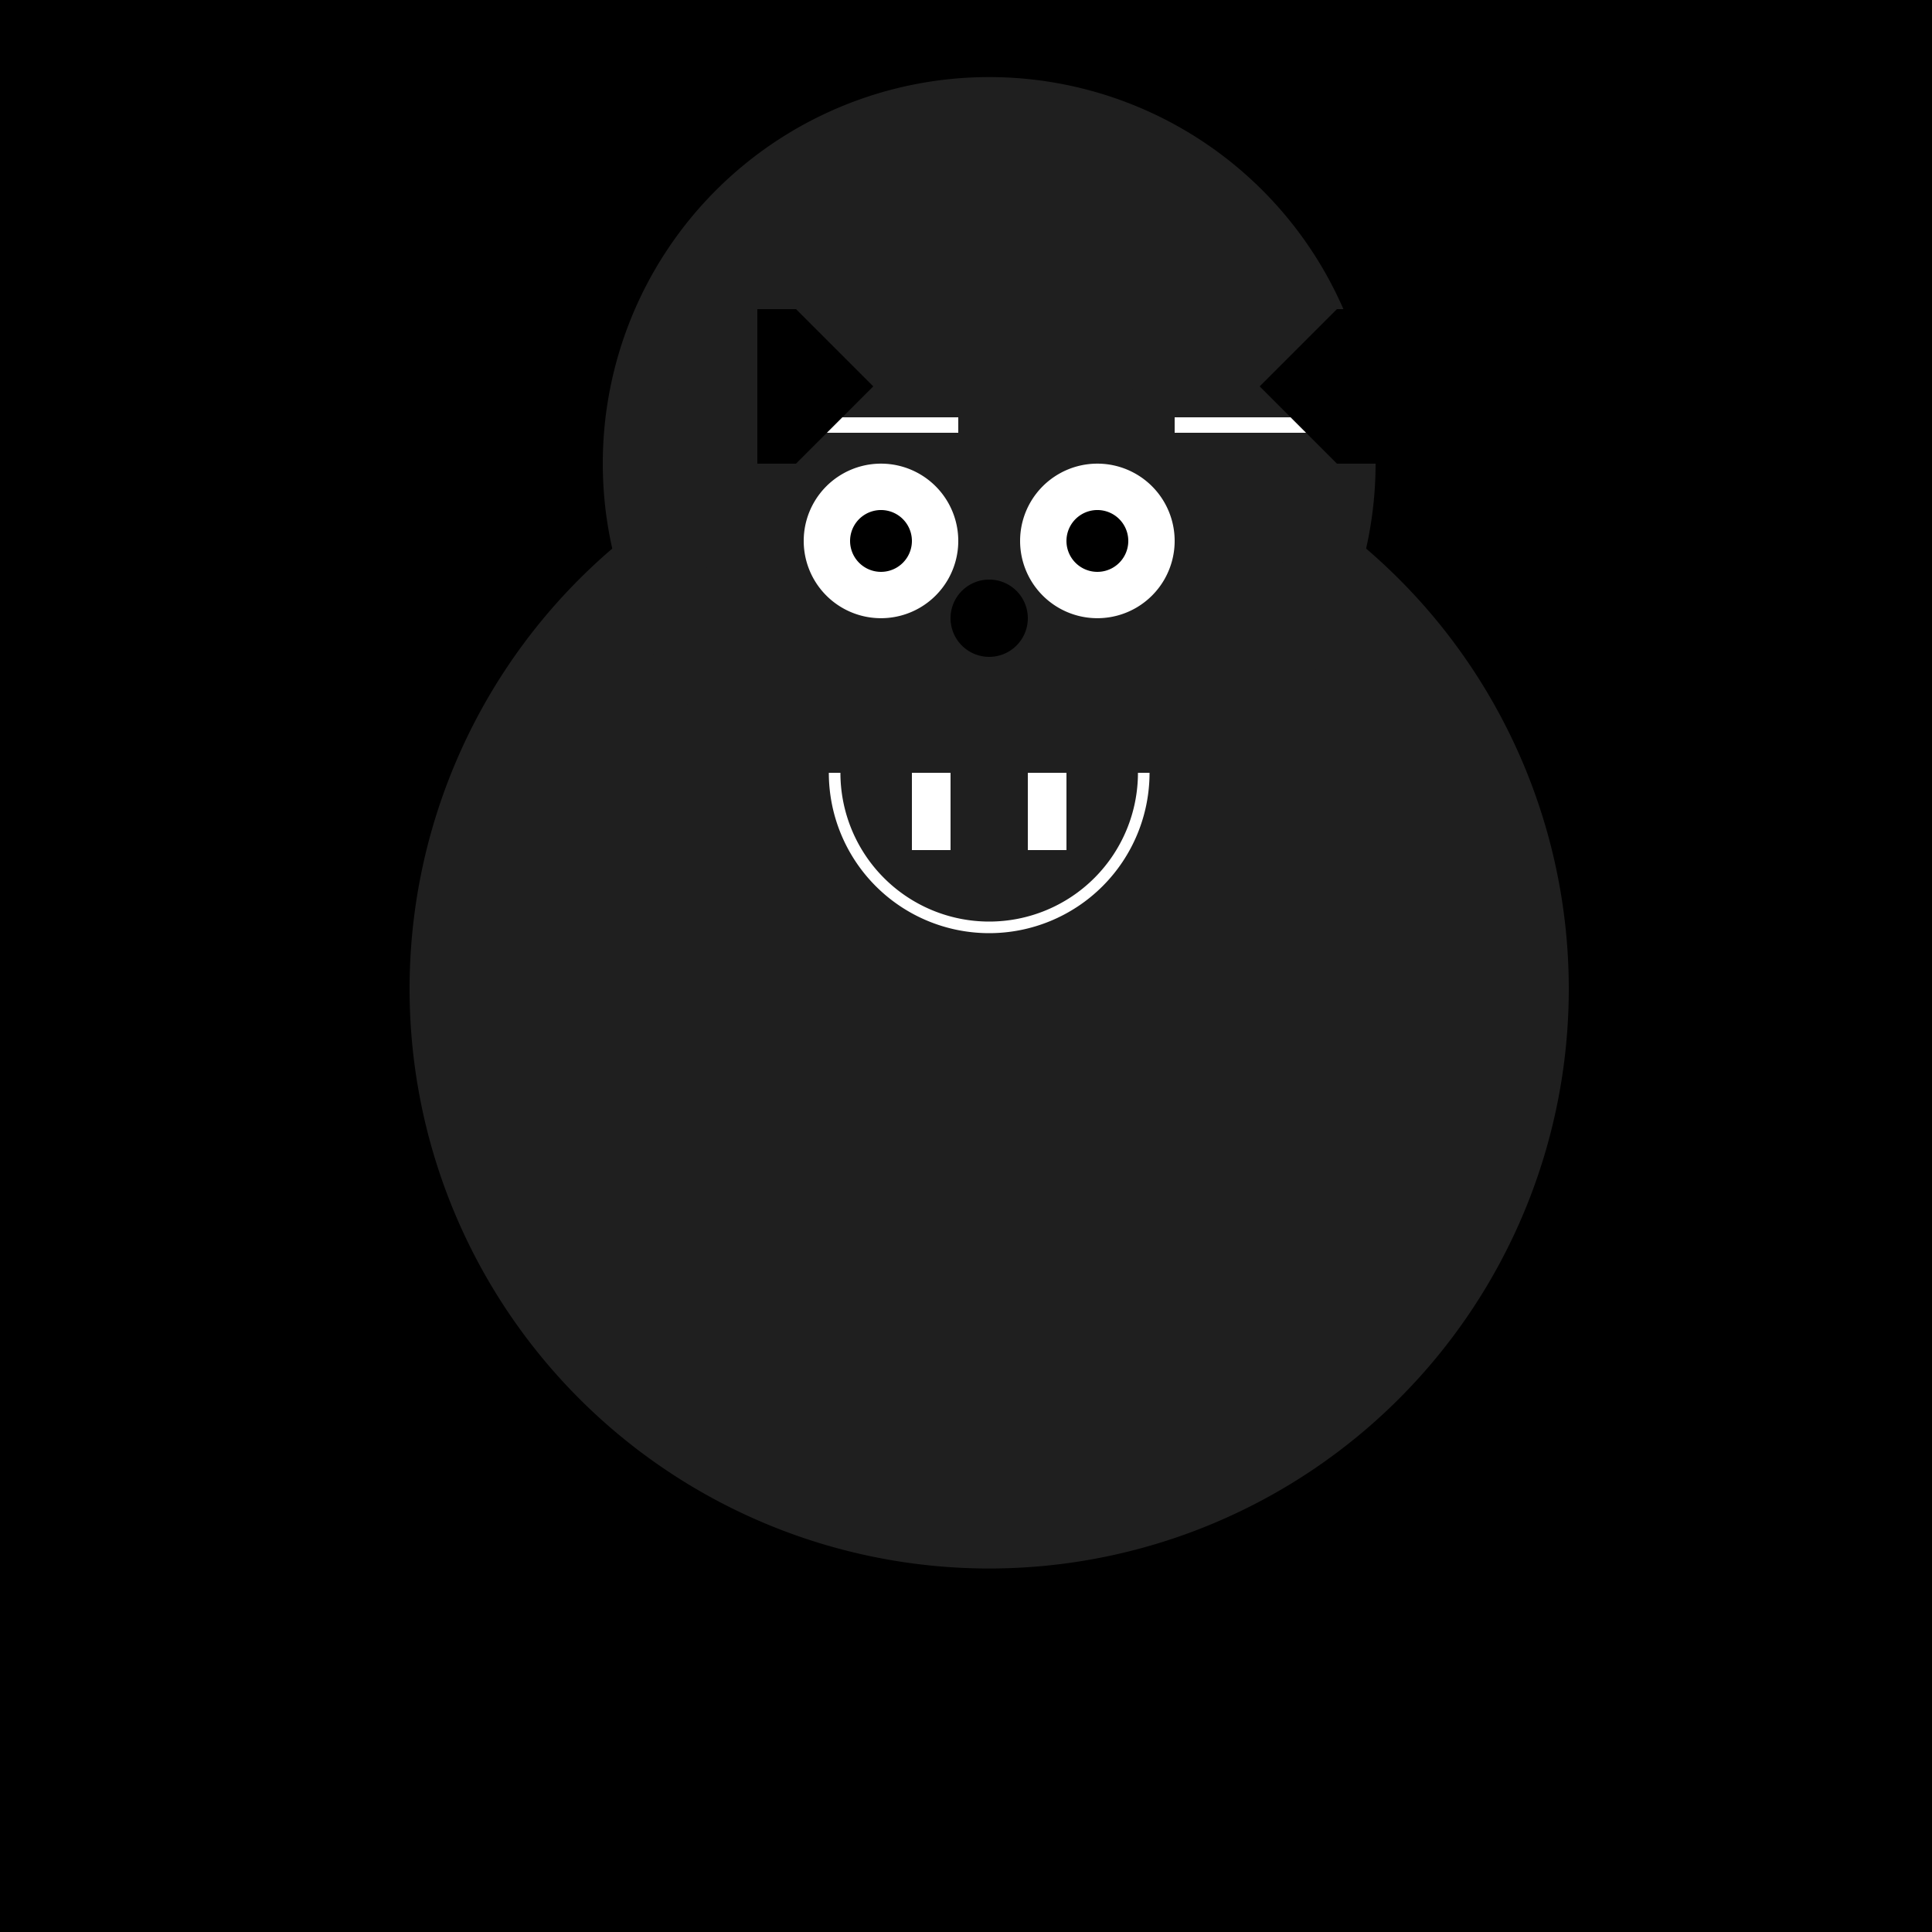 <!--

Generated by DrawGPT.
Free, open source, AI generated images in SVG, PNG, and HTML Canvas format.
https://drawgpt.ai

Created: 2023-09-27T04:05:58.801Z
Link: https://drawgpt.ai/prompt/89417/

-->
<svg xmlns="http://www.w3.org/2000/svg" xmlns:xlink="http://www.w3.org/1999/xlink" width="500" height="500"><defs/><g><rect fill="#000000" stroke="none" x="0" y="0" width="512" height="512"/><path fill="#1f1f1f" stroke="none" paint-order="stroke fill markers" d=" M 406 256 A 150 150 0 1 1 406 255.85"/><path fill="#1f1f1f" stroke="none" paint-order="stroke fill markers" d=" M 356 120 A 100 100 0 1 1 356 119.9"/><path fill="#1f1f1f" stroke="none" paint-order="stroke fill markers" d=" M 226 120 A 30 30 0 1 1 226 119.97"/><path fill="#1f1f1f" stroke="none" paint-order="stroke fill markers" d=" M 346 120 A 30 30 0 1 1 346 119.97"/><path fill="#ffffff" stroke="none" paint-order="stroke fill markers" d=" M 248 140 A 20 20 0 1 1 248 139.98"/><path fill="#ffffff" stroke="none" paint-order="stroke fill markers" d=" M 304 140 A 20 20 0 1 1 304 139.98"/><path fill="#000000" stroke="none" paint-order="stroke fill markers" d=" M 236 140 A 8 8 0 1 1 236 139.992"/><path fill="#000000" stroke="none" paint-order="stroke fill markers" d=" M 292 140 A 8 8 0 1 1 292 139.992"/><path fill="#000000" stroke="none" paint-order="stroke fill markers" d=" M 266 160 A 10 10 0 1 1 266 159.99"/><path fill="none" stroke="#ffffff" paint-order="fill stroke markers" d=" M 296 200 A 40 40 0 0 1 216 200" stroke-miterlimit="10" stroke-width="3" stroke-dasharray=""/><path fill="#ffffff" stroke="none" paint-order="stroke fill markers" d=" M 236 200 L 236 220 L 246 220 L 246 200 L 236 200"/><path fill="#ffffff" stroke="none" paint-order="stroke fill markers" d=" M 276 200 L 276 220 L 266 220 L 266 200 L 276 200"/><path fill="none" stroke="#ffffff" paint-order="fill stroke markers" d=" M 208 110 L 248 110" stroke-miterlimit="10" stroke-width="4" stroke-dasharray=""/><path fill="none" stroke="#ffffff" paint-order="fill stroke markers" d=" M 304 110 L 344 110" stroke-miterlimit="10" stroke-width="4" stroke-dasharray=""/><path fill="#000000" stroke="none" paint-order="stroke fill markers" d=" M 206 80 L 226 100 L 206 120 L 196 120 L 196 80 Z"/><path fill="#000000" stroke="none" paint-order="stroke fill markers" d=" M 346 80 L 326 100 L 346 120 L 356 120 L 356 80 Z"/></g></svg>
